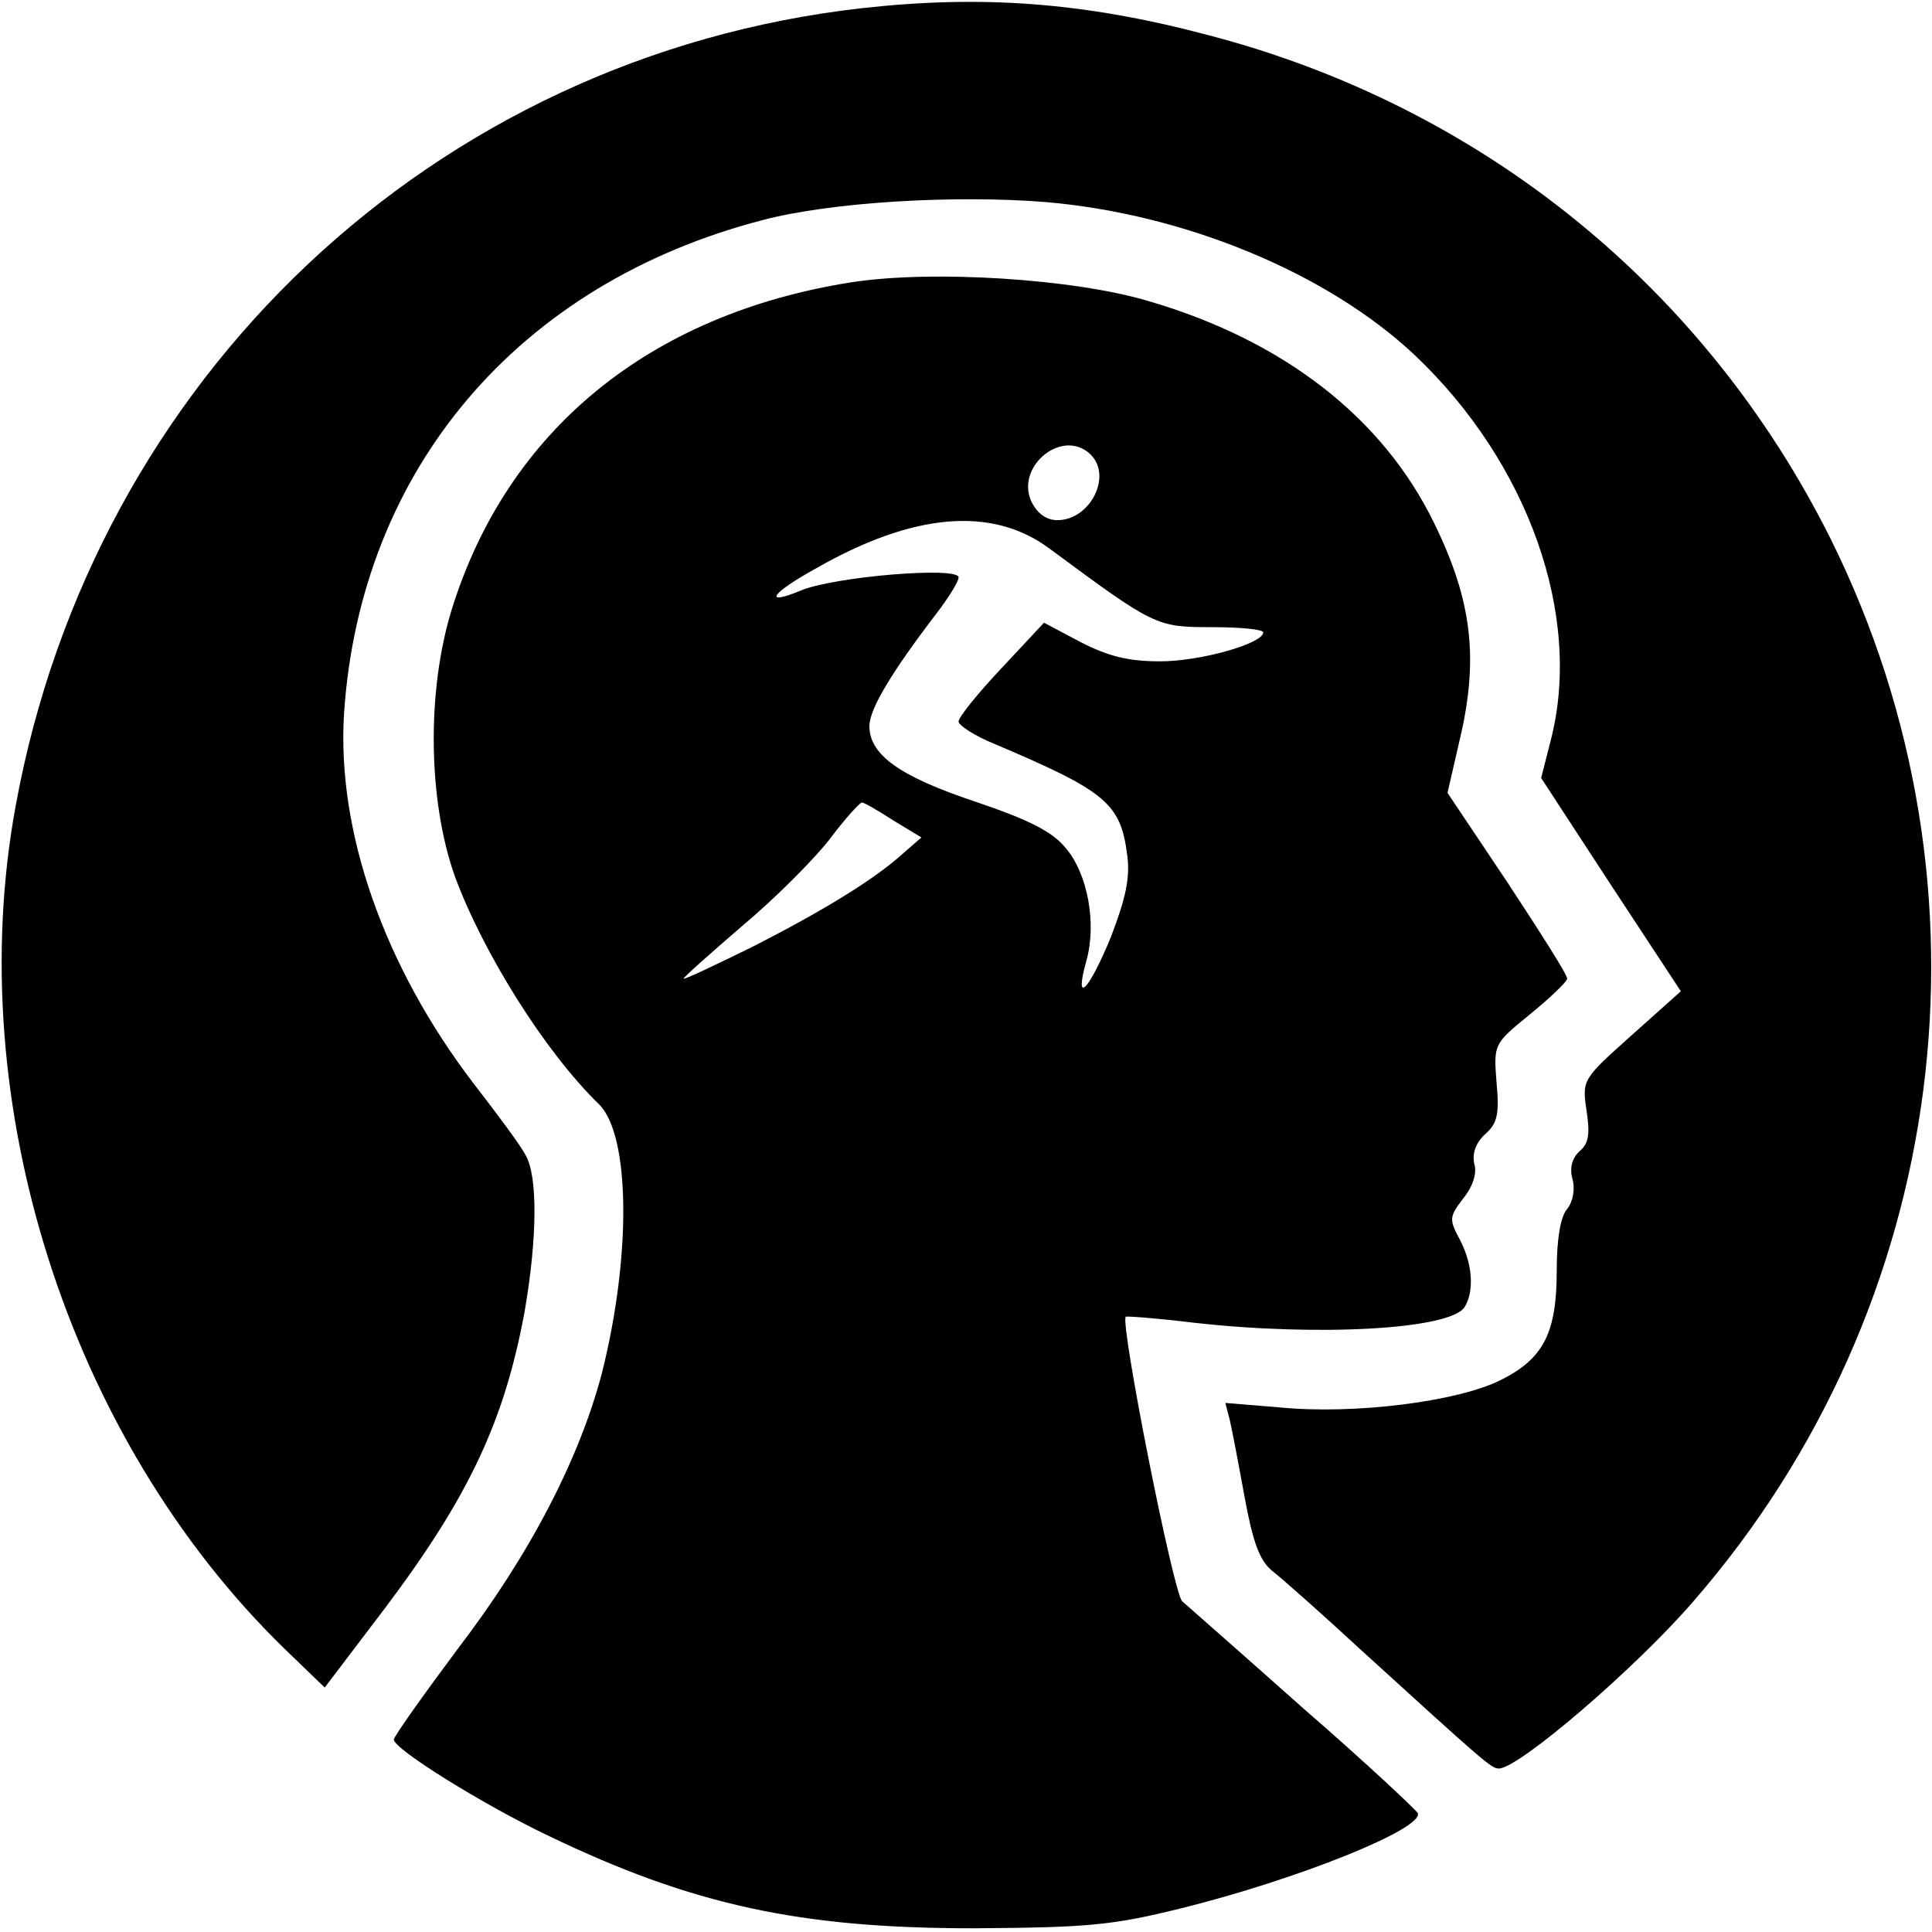 <?xml version="1.0" standalone="no"?>
<!DOCTYPE svg PUBLIC "-//W3C//DTD SVG 20010904//EN"
 "http://www.w3.org/TR/2001/REC-SVG-20010904/DTD/svg10.dtd">
<svg version="1.0" xmlns="http://www.w3.org/2000/svg"
 width="260pt" height="260pt" viewBox="0 0 260 260"
 preserveAspectRatio="xMidYMid meet">
<g transform="translate(0,260) scale(0.1,-0.1)"
fill="#000000" stroke="none">
<path d="M1160 2589 c-576 -65 -1034 -497 -1139 -1074 -73 -398 71 -850 361
-1133 l55 -53 82 108 c112 149 160 251 187 398 17 98 18 183 1 211 -6 12 -38
55 -69 95 -121 158 -185 340 -175 499 22 329 235 579 564 664 91 24 258 34
381 24 186 -16 378 -95 496 -206 153 -145 226 -351 183 -518 l-13 -51 94 -144
94 -143 -66 -59 c-66 -59 -67 -60 -61 -101 5 -32 3 -45 -9 -55 -10 -9 -14 -22
-10 -37 4 -14 1 -31 -7 -41 -9 -10 -14 -41 -14 -82 0 -84 -17 -119 -75 -148
-57 -29 -197 -47 -298 -37 l-73 6 6 -23 c3 -13 12 -60 20 -104 11 -60 20 -85
37 -99 13 -10 66 -57 118 -105 168 -153 177 -161 187 -161 27 0 184 135 261
224 346 397 419 960 186 1430 -169 339 -470 583 -839 679 -166 44 -304 54
-465 36z"/>
<path d="M1145 2220 c-271 -43 -462 -199 -537 -440 -34 -110 -32 -257 4 -359
38 -103 121 -236 194 -307 42 -41 44 -203 4 -362 -30 -114 -96 -243 -194 -371
-47 -63 -86 -118 -86 -122 0 -13 121 -88 207 -129 195 -94 340 -125 573 -125
155 1 187 4 280 27 157 39 326 107 318 128 -2 4 -70 68 -153 140 -82 73 -156
138 -164 145 -12 11 -84 375 -76 383 1 1 42 -2 91 -8 169 -19 346 -9 365 21
13 21 11 57 -6 90 -15 28 -15 31 4 56 13 16 19 34 15 47 -3 14 2 28 15 40 16
14 19 27 15 69 -4 52 -4 52 45 92 27 22 50 44 50 48 1 4 -36 62 -80 129 l-81
121 17 74 c25 107 16 185 -35 289 -69 142 -203 246 -385 299 -101 30 -291 42
-400 25z m323 -232 c29 -29 -1 -88 -45 -88 -15 0 -27 9 -35 25 -22 48 43 100
80 63z m-56 -126 c142 -105 144 -106 219 -106 38 0 69 -3 69 -7 0 -15 -84 -39
-139 -39 -43 0 -70 7 -107 26 l-49 26 -57 -61 c-32 -34 -58 -66 -58 -72 0 -5
21 -19 48 -30 151 -64 170 -80 179 -150 4 -30 -2 -58 -22 -110 -30 -73 -50
-93 -33 -32 14 50 2 117 -28 152 -18 22 -50 38 -121 62 -102 34 -143 63 -143
102 0 23 31 74 90 151 16 21 30 43 30 49 0 15 -169 1 -213 -18 -51 -21 -39 -3
21 30 131 75 237 84 314 27z m-210 -366 l38 -23 -23 -20 c-39 -36 -110 -79
-204 -127 -51 -25 -93 -45 -93 -43 0 2 36 34 79 71 43 36 96 89 117 116 21 28
41 50 44 50 3 0 22 -11 42 -24z"/>
</g>
</svg>
